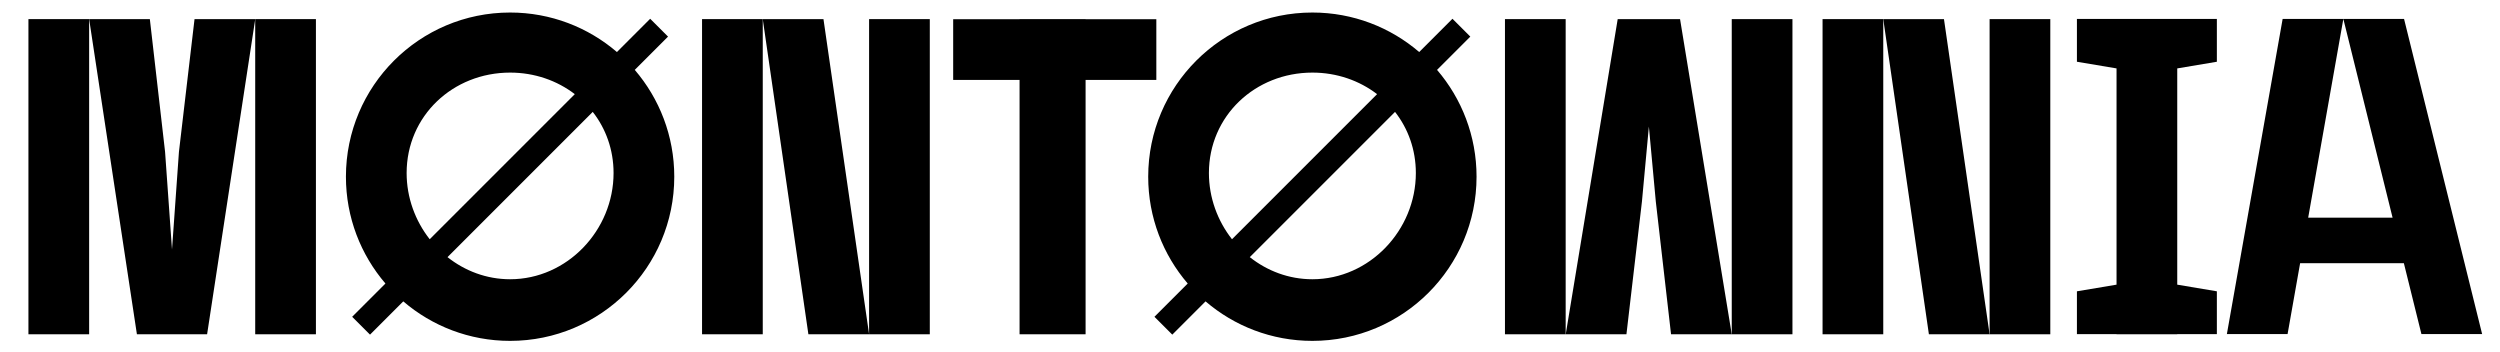 <?xml version="1.0" encoding="utf-8"?>
<!-- Generator: Adobe Illustrator 15.1.0, SVG Export Plug-In . SVG Version: 6.00 Build 0)  -->
<!DOCTYPE svg PUBLIC "-//W3C//DTD SVG 1.1//EN" "http://www.w3.org/Graphics/SVG/1.1/DTD/svg11.dtd">
<svg version="1.1" id="Layer_1" xmlns="http://www.w3.org/2000/svg" xmlns:xlink="http://www.w3.org/1999/xlink" x="0px" y="0px"
	 width="1613.56px" height="227.166px" viewBox="0 0 1613.56 227.166" enable-background="new 0 0 1613.56 227.166"
	 xml:space="preserve">
<polygon points="1340.494,39.856 1366.066,44.153 1366.066,183.723 1340.494,188.02 1340.494,215.662 1366.066,215.662 
	1366.066,215.752 1405.246,215.752 1405.246,215.662 1430.817,215.662 1430.817,188.02 1405.246,183.723 1405.246,44.153 
	1430.817,39.856 1430.817,12.214 1340.494,12.214 "/>
<rect x="18.352" y="12.337" width="39.181" height="203.414"/>
<rect x="453.12" y="12.337" width="39.18" height="203.414"/>
<rect x="560.933" y="12.337" width="39.18" height="203.414"/>
<polygon points="746.324,51.584 746.324,12.405 700.664,12.405 700.664,12.338 658.052,12.338 658.052,12.405 615.204,12.405 
	615.204,51.584 658.052,51.584 658.052,215.751 700.664,215.751 700.664,51.584 "/>
<polygon points="492.303,12.338 521.753,215.752 560.933,215.752 531.483,12.338 "/>
<rect x="1176.322" y="12.337" width="39.18" height="203.414"/>
<rect x="1284.135" y="12.337" width="39.18" height="203.414"/>
<polygon points="1215.504,12.338 1244.954,215.752 1284.135,215.752 1254.685,12.338 "/>
<polygon points="1562.848,215.628 1602.027,215.628 1551.635,12.214 1512.453,12.214 1544.229,140.473 1489.759,140.473 
	1512.453,12.214 1473.273,12.214 1437.278,215.628 1476.459,215.628 1484.558,169.858 1551.509,169.858 "/>
<rect x="164.723" y="12.337" width="39.18" height="203.414"/>
<polygon points="115.498,97.948 111.019,161.047 106.539,97.948 96.714,12.339 57.535,12.339 88.366,215.751 107.134,215.751 
	114.901,215.751 133.669,215.751 164.733,12.339 125.554,12.339 "/>
<rect x="1117.71" y="12.337" width="39.18" height="203.414"/>
<rect x="971.339" y="12.337" width="39.18" height="203.414"/>
<polygon points="1070.637,12.338 1057.812,12.338 1044.102,12.338 1010.561,215.752 1049.741,215.752 1059.744,130.142 
	1064.225,81.692 1068.704,130.142 1078.531,215.752 1117.711,215.752 1084.348,12.338 "/>
<g>
	<defs>
		<rect id="SVGID_1_" x="-188.99" y="-199.49" width="2002.942" height="627.071"/>
	</defs>
	<clipPath id="SVGID_2_">
		<use xlink:href="#SVGID_1_"  overflow="visible"/>
	</clipPath>
	<path clip-path="url(#SVGID_2_)" d="M431.163,23.631l-11.52-11.52l-21.471,21.472c-18.532-15.894-42.615-25.5-68.943-25.5
		c-58.521,0-105.962,47.441-105.962,105.962c0,26.328,9.606,50.411,25.5,68.942l-21.471,21.472l11.519,11.52l21.471-21.472
		c18.533,15.895,42.615,25.5,68.943,25.5c58.521,0,105.962-47.441,105.962-105.962c0-26.329-9.606-50.411-25.499-68.943
		L431.163,23.631z M262.447,111.674c0-36.884,29.899-64.818,66.782-64.818c15.807,0,30.322,5.143,41.759,13.91l-93.645,93.645
		C268.034,142.556,262.447,127.604,262.447,111.674 M396.011,111.674c0,36.882-29.899,68.559-66.782,68.559
		c-15.185,0-29.18-5.378-40.398-14.27l93.744-93.745C391.007,83.01,396.011,96.592,396.011,111.674"/>
	<path clip-path="url(#SVGID_2_)" d="M948.976,23.631l-11.52-11.52l-21.472,21.472c-18.531-15.894-42.615-25.5-68.942-25.5
		c-58.521,0-105.962,47.441-105.962,105.962c0,26.328,9.606,50.411,25.5,68.942l-21.471,21.472l11.519,11.52l21.471-21.472
		c18.533,15.895,42.615,25.5,68.943,25.5c58.521,0,105.962-47.441,105.962-105.962c0-26.329-9.606-50.411-25.499-68.943
		L948.976,23.631z M780.261,111.674c0-36.884,29.898-64.818,66.781-64.818c15.807,0,30.321,5.143,41.759,13.91l-93.645,93.645
		C785.847,142.556,780.261,127.604,780.261,111.674 M913.824,111.674c0,36.882-29.899,68.559-66.782,68.559
		c-15.186,0-29.181-5.378-40.398-14.27l93.744-93.744C908.819,83.01,913.824,96.592,913.824,111.674"/>
</g>
</svg>
